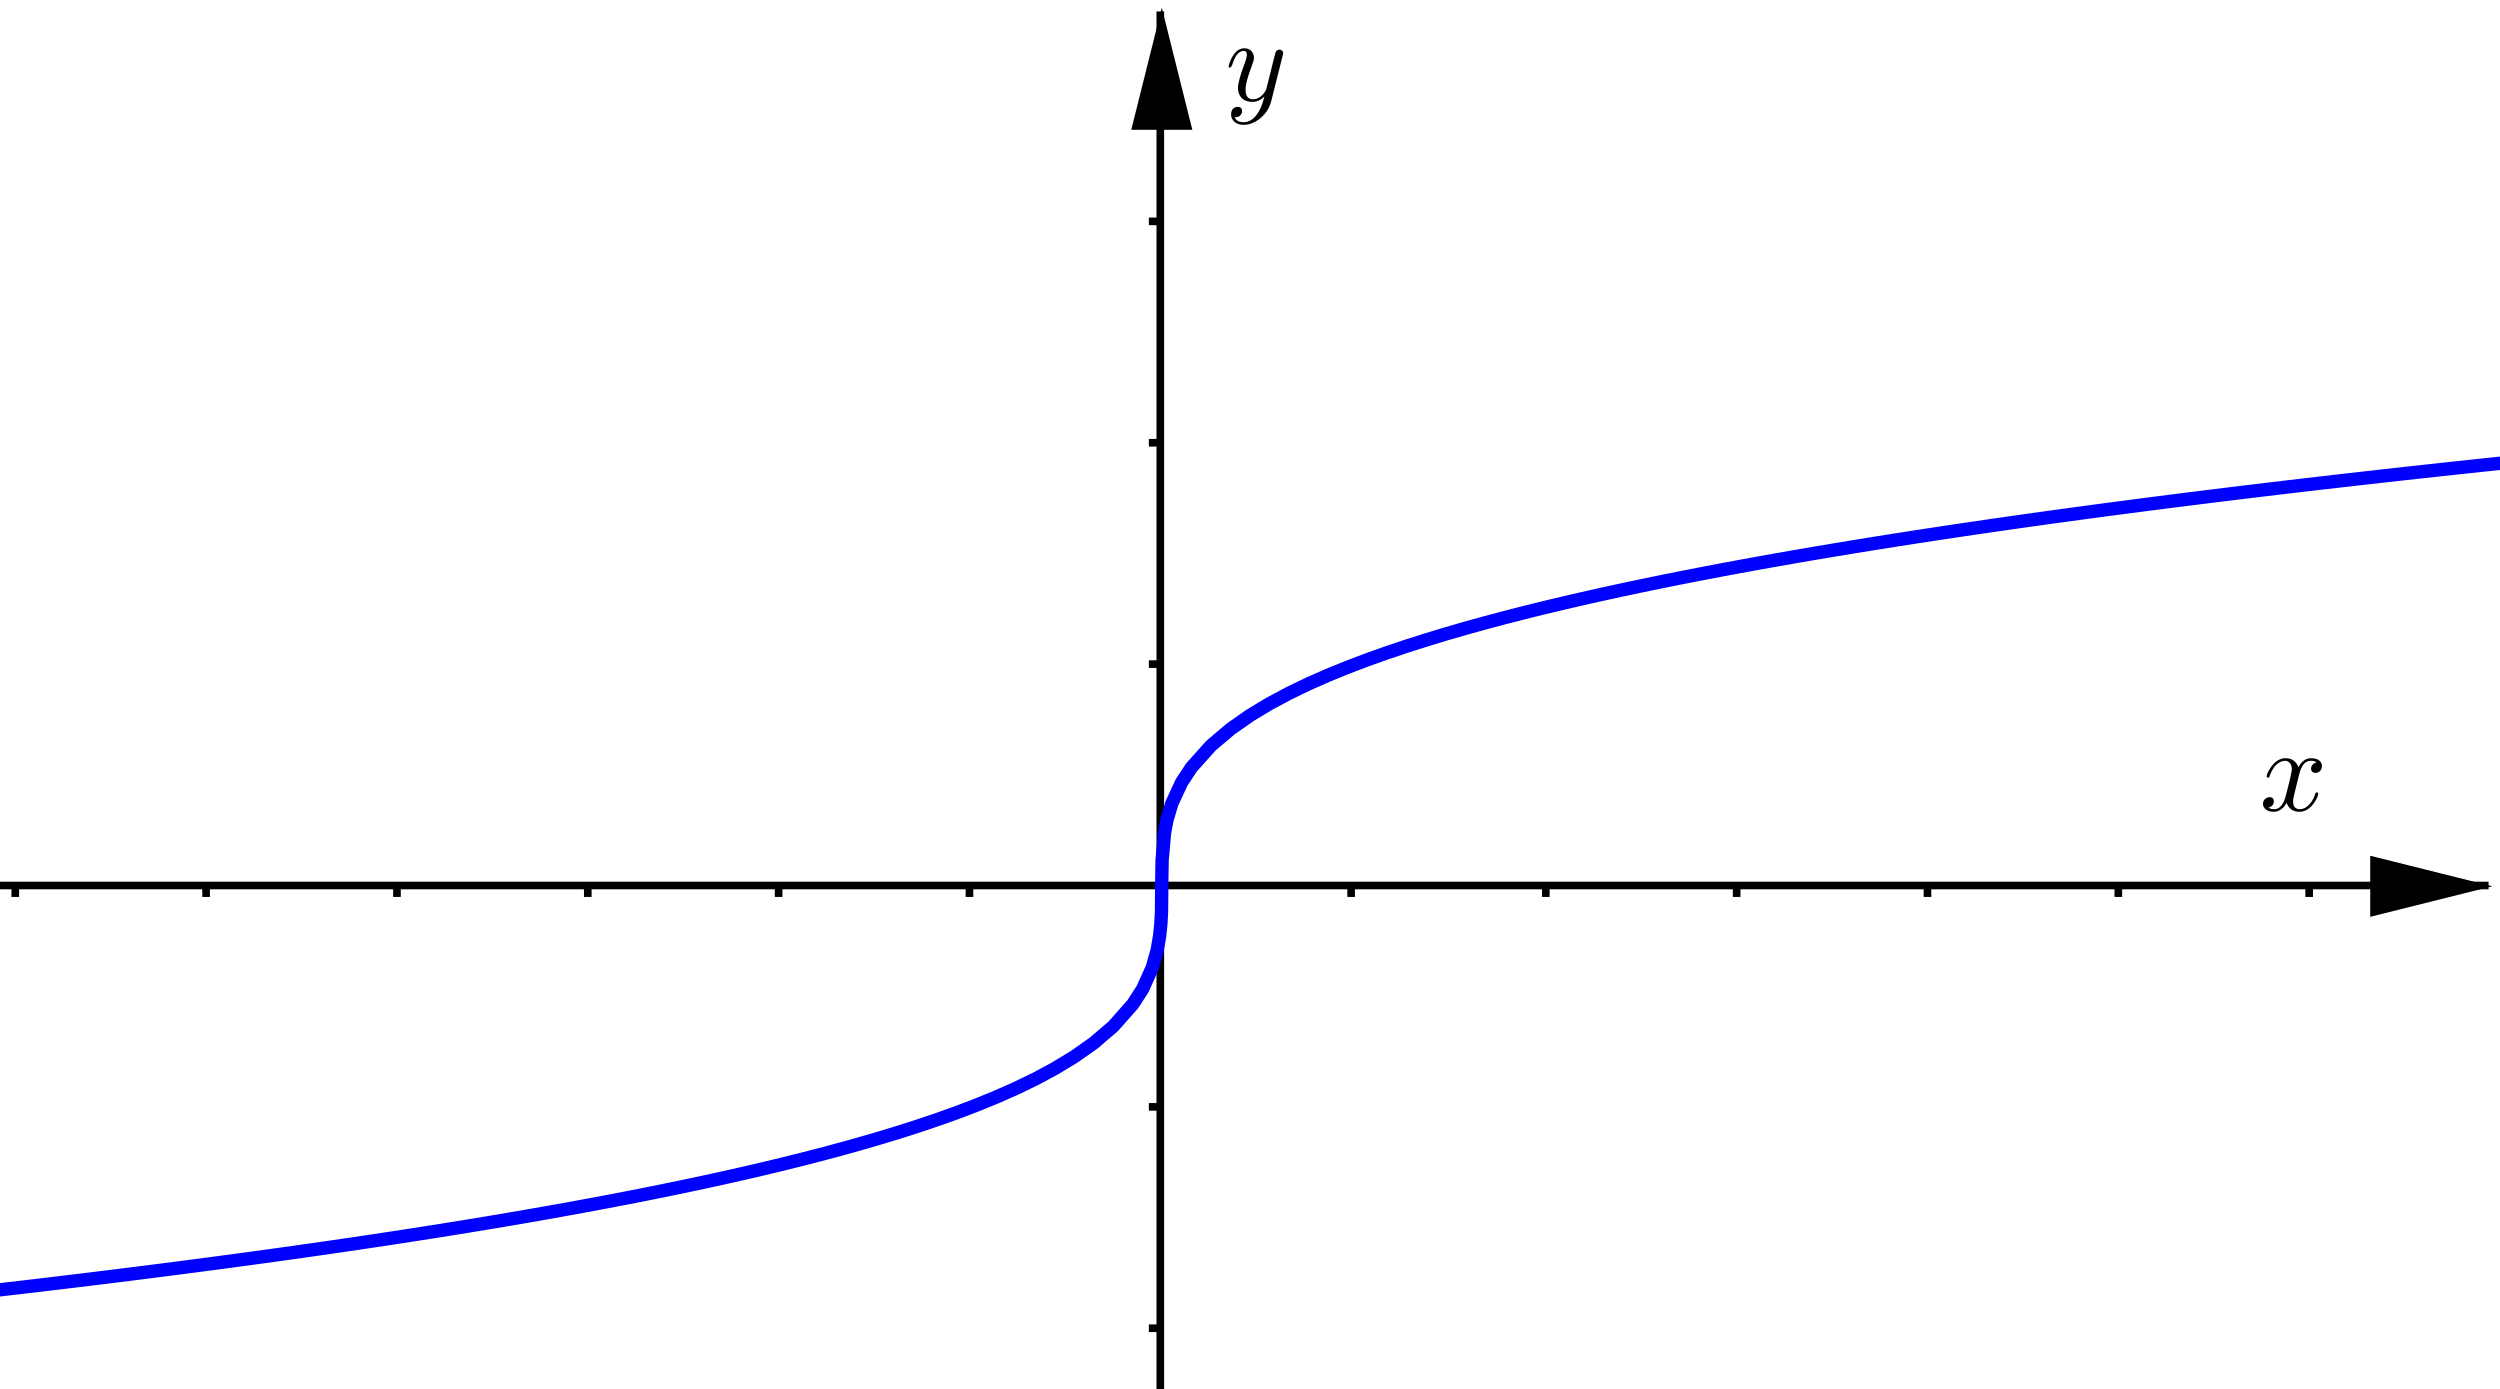 <svg version="1.1" xmlns="http://www.w3.org/2000/svg" xmlns:xlink="http://www.w3.org/1999/xlink" width="655" height="364"><defs><clipPath id="rpknbslpwOlP"><path fill="none" stroke="none" d=" M 0 0 L 655 0 L 655 364 L 0 364 L 0 0 Z"/></clipPath></defs><g transform="scale(1,1)" clip-path="url(#rpknbslpwOlP)"><g><path fill="none" stroke="rgb(0,0,0)" paint-order="fill stroke markers" d=" M 304 3 L 304 364" stroke-opacity="1" stroke-miterlimit="10" stroke-width="2"/><path fill="rgb(0,0,0)" stroke="none" paint-order="stroke fill markers" fill-rule="evenodd" d=" M 304.391 2 L 296.391 34 L 312.391 34" fill-opacity="1"/><path fill="none" stroke="rgb(0,0,0)" paint-order="fill stroke markers" d=" M 0 232 L 652 232" stroke-opacity="1" stroke-miterlimit="10" stroke-width="2"/><path fill="rgb(0,0,0)" stroke="none" paint-order="stroke fill markers" fill-rule="evenodd" d=" M 653 232.205 L 621 224.205 L 621 240.205" fill-opacity="1"/><path fill="none" stroke="rgb(0,0,0)" paint-order="fill stroke markers" d=" M 4 232 L 4 235" stroke-opacity="1" stroke-miterlimit="10" stroke-width="2"/><path fill="none" stroke="rgb(0,0,0)" paint-order="fill stroke markers" d=" M 54 232 L 54 235" stroke-opacity="1" stroke-miterlimit="10" stroke-width="2"/><path fill="none" stroke="rgb(0,0,0)" paint-order="fill stroke markers" d=" M 104 232 L 104 235" stroke-opacity="1" stroke-miterlimit="10" stroke-width="2"/><path fill="none" stroke="rgb(0,0,0)" paint-order="fill stroke markers" d=" M 154 232 L 154 235" stroke-opacity="1" stroke-miterlimit="10" stroke-width="2"/><path fill="none" stroke="rgb(0,0,0)" paint-order="fill stroke markers" d=" M 204 232 L 204 235" stroke-opacity="1" stroke-miterlimit="10" stroke-width="2"/><path fill="none" stroke="rgb(0,0,0)" paint-order="fill stroke markers" d=" M 254 232 L 254 235" stroke-opacity="1" stroke-miterlimit="10" stroke-width="2"/><path fill="none" stroke="rgb(0,0,0)" paint-order="fill stroke markers" d=" M 304 232 L 304 235" stroke-opacity="1" stroke-miterlimit="10" stroke-width="2"/><path fill="none" stroke="rgb(0,0,0)" paint-order="fill stroke markers" d=" M 354 232 L 354 235" stroke-opacity="1" stroke-miterlimit="10" stroke-width="2"/><path fill="none" stroke="rgb(0,0,0)" paint-order="fill stroke markers" d=" M 405 232 L 405 235" stroke-opacity="1" stroke-miterlimit="10" stroke-width="2"/><path fill="none" stroke="rgb(0,0,0)" paint-order="fill stroke markers" d=" M 455 232 L 455 235" stroke-opacity="1" stroke-miterlimit="10" stroke-width="2"/><path fill="none" stroke="rgb(0,0,0)" paint-order="fill stroke markers" d=" M 505 232 L 505 235" stroke-opacity="1" stroke-miterlimit="10" stroke-width="2"/><path fill="none" stroke="rgb(0,0,0)" paint-order="fill stroke markers" d=" M 555 232 L 555 235" stroke-opacity="1" stroke-miterlimit="10" stroke-width="2"/><path fill="none" stroke="rgb(0,0,0)" paint-order="fill stroke markers" d=" M 605 232 L 605 235" stroke-opacity="1" stroke-miterlimit="10" stroke-width="2"/><path fill="none" stroke="rgb(0,0,0)" paint-order="fill stroke markers" d=" M 301 348 L 304 348" stroke-opacity="1" stroke-miterlimit="10" stroke-width="2"/><path fill="none" stroke="rgb(0,0,0)" paint-order="fill stroke markers" d=" M 301 290 L 304 290" stroke-opacity="1" stroke-miterlimit="10" stroke-width="2"/><path fill="none" stroke="rgb(0,0,0)" paint-order="fill stroke markers" d=" M 301 174 L 304 174" stroke-opacity="1" stroke-miterlimit="10" stroke-width="2"/><path fill="none" stroke="rgb(0,0,0)" paint-order="fill stroke markers" d=" M 301 116 L 304 116" stroke-opacity="1" stroke-miterlimit="10" stroke-width="2"/><path fill="none" stroke="rgb(0,0,0)" paint-order="fill stroke markers" d=" M 301 58 L 304 58" stroke-opacity="1" stroke-miterlimit="10" stroke-width="2"/><path fill="none" stroke="rgb(0,0,255)" paint-order="fill stroke markers" d=" M 0 337.93 L 5.117 337.334 L 10.234 336.732 L 15.352 336.122 L 20.469 335.505 L 25.586 334.881 L 30.703 334.249 L 35.82 333.609 L 40.937 332.96 L 46.055 332.304 L 51.172 331.638 L 56.289 330.964 L 61.406 330.28 L 66.523 329.587 L 71.641 328.884 L 76.758 328.17 L 81.875 327.445 L 86.992 326.71 L 92.109 325.962 L 97.227 325.203 L 102.344 324.431 L 107.461 323.645 L 112.578 322.846 L 117.695 322.033 L 122.812 321.205 L 127.93 320.361 L 133.047 319.5 L 138.164 318.622 L 143.281 317.726 L 148.398 316.811 L 153.516 315.876 L 158.633 314.919 L 163.75 313.939 L 168.867 312.936 L 173.984 311.907 L 179.102 310.85 L 184.219 309.765 L 189.336 308.648 L 194.453 307.497 L 199.57 306.31 L 204.687 305.084 L 209.805 303.816 L 214.922 302.5 L 220.039 301.134 L 225.156 299.711 L 230.273 298.225 L 235.391 296.669 L 240.508 295.034 L 245.625 293.31 L 250.742 291.482 L 255.859 289.534 L 260.977 287.444 L 266.094 285.182 L 271.211 282.709 L 276.328 279.967 L 281.445 276.867 L 286.562 273.264 L 291.68 268.885 L 296.797 263.098 L 299.355 259.144 L 301.914 253.47 L 303.193 248.896 L 303.833 245.144 L 304.153 241.947 L 304.313 238.926 L 304.393 230.307 L 304.473 225.385 L 305.112 218.11 L 305.752 214.788 L 307.031 210.482 L 309.59 204.978 L 312.148 201.092 L 317.266 195.369 L 322.383 191.022 L 327.5 187.438 L 332.617 184.351 L 337.734 181.619 L 342.852 179.153 L 347.969 176.897 L 353.086 174.812 L 358.203 172.868 L 363.32 171.044 L 368.437 169.323 L 373.555 167.691 L 378.672 166.137 L 383.789 164.654 L 388.906 163.232 L 394.023 161.868 L 399.141 160.554 L 404.258 159.286 L 409.375 158.062 L 414.492 156.876 L 419.609 155.727 L 424.727 154.611 L 429.844 153.526 L 434.961 152.471 L 440.078 151.442 L 445.195 150.44 L 450.312 149.461 L 455.43 148.505 L 460.547 147.57 L 465.664 146.655 L 470.781 145.76 L 475.898 144.883 L 481.016 144.023 L 486.133 143.179 L 491.25 142.351 L 496.367 141.538 L 501.484 140.74 L 506.602 139.955 L 511.719 139.183 L 516.836 138.424 L 521.953 137.677 L 527.07 136.942 L 532.188 136.218 L 537.305 135.504 L 542.422 134.801 L 547.539 134.108 L 552.656 133.425 L 557.773 132.751 L 562.891 132.086 L 568.008 131.429 L 573.125 130.781 L 578.242 130.142 L 583.359 129.51 L 588.477 128.886 L 593.594 128.269 L 598.711 127.66 L 603.828 127.057 L 608.945 126.462 L 614.062 125.873 L 619.18 125.29 L 624.297 124.714 L 629.414 124.144 L 634.531 123.58 L 639.648 123.021 L 644.766 122.469 L 649.883 121.921 L 655 121.38" stroke-opacity="1" stroke-linecap="round" stroke-linejoin="round" stroke-miterlimit="10" stroke-width="3.5"/><g transform="scale(31,31)"><g transform="translate(19.097,6.85)"><path fill="rgb(0,0,0)" stroke="none" paint-order="stroke fill markers" d=" M 0.334 -0.302 L 0.3 -0.165 Q 0.283 -0.097 0.283 -0.077 Q 0.283 -0.025 0.32 -0.014 Q 0.328 -0.011 0.338 -0.011 Q 0.388 -0.011 0.429 -0.061 Q 0.456 -0.093 0.471 -0.142 Q 0.474 -0.153 0.484 -0.153 Q 0.496 -0.153 0.496 -0.143 Q 0.496 -0.118 0.465 -0.071 Q 0.411 0.011 0.336 0.011 Q 0.268 0.011 0.237 -0.046 Q 0.231 -0.055 0.228 -0.065 Q 0.204 -0.017 0.162 0.002 Q 0.143 0.011 0.123 0.011 Q 0.063 0.011 0.039 -0.024 Q 0.029 -0.037 0.029 -0.055 Q 0.029 -0.092 0.061 -0.107 Q 0.072 -0.113 0.084 -0.113 Q 0.114 -0.113 0.12 -0.088 Q 0.121 -0.083 0.121 -0.078 Q 0.121 -0.044 0.087 -0.028 Q 0.081 -0.025 0.074 -0.024 Q 0.095 -0.011 0.124 -0.011 Q 0.177 -0.011 0.208 -0.082 Q 0.214 -0.097 0.219 -0.115 Q 0.273 -0.319 0.273 -0.353 Q 0.267 -0.415 0.219 -0.42 Q 0.167 -0.42 0.124 -0.367 L 0.124 -0.366 Q 0.124 -0.365 0.123 -0.365 Q 0.108 -0.345 0.096 -0.319 Q 0.091 -0.307 0.087 -0.295 L 0.085 -0.289 Q 0.083 -0.278 0.072 -0.278 Q 0.06 -0.278 0.06 -0.288 Q 0.06 -0.313 0.092 -0.36 Q 0.146 -0.442 0.221 -0.442 Q 0.298 -0.442 0.329 -0.366 Q 0.361 -0.428 0.414 -0.44 Q 0.424 -0.442 0.434 -0.442 Q 0.493 -0.442 0.517 -0.409 Q 0.527 -0.395 0.527 -0.376 Q 0.527 -0.335 0.49 -0.321 Q 0.481 -0.318 0.473 -0.318 Q 0.442 -0.318 0.436 -0.345 Q 0.435 -0.349 0.435 -0.353 Q 0.435 -0.383 0.464 -0.4 Q 0.473 -0.405 0.483 -0.407 Q 0.462 -0.42 0.433 -0.42 Q 0.365 -0.42 0.337 -0.314 Q 0.335 -0.308 0.334 -0.302 Z"/></g></g><g transform="scale(31,31)"><g transform="translate(10.581,-7.602)"><path fill="rgb(0,0,0)" stroke="none" paint-order="stroke fill markers" d=" M 0.486 -0.381 L 0.39 0.001 Q 0.366 0.099 0.283 0.16 Q 0.222 0.205 0.156 0.205 Q 0.089 0.205 0.061 0.159 Q 0.05 0.14 0.05 0.118 Q 0.05 0.067 0.091 0.055 Q 0.099 0.053 0.106 0.053 Q 0.138 0.053 0.142 0.081 Q 0.143 0.084 0.143 0.088 Q 0.143 0.111 0.123 0.129 Q 0.109 0.141 0.08 0.141 Q 0.098 0.183 0.156 0.183 Q 0.218 0.183 0.266 0.12 Q 0.305 0.068 0.328 -0.021 Q 0.329 -0.025 0.331 -0.034 Q 0.286 0.011 0.23 0.011 Q 0.15 0.011 0.121 -0.048 Q 0.108 -0.074 0.108 -0.108 Q 0.108 -0.163 0.161 -0.305 Q 0.163 -0.311 0.166 -0.318 Q 0.183 -0.364 0.183 -0.388 Q 0.183 -0.42 0.158 -0.42 Q 0.103 -0.42 0.068 -0.329 L 0.068 -0.328 Q 0.062 -0.313 0.057 -0.296 Q 0.046 -0.279 0.041 -0.278 Q 0.029 -0.278 0.029 -0.288 Q 0.029 -0.306 0.05 -0.351 Q 0.094 -0.442 0.161 -0.442 Q 0.214 -0.442 0.235 -0.397 Q 0.243 -0.38 0.243 -0.36 Q 0.243 -0.339 0.223 -0.288 Q 0.172 -0.156 0.172 -0.092 Q 0.172 -0.011 0.234 -0.011 Q 0.292 -0.011 0.335 -0.073 Q 0.345 -0.088 0.347 -0.096 L 0.392 -0.276 Q 0.399 -0.309 0.412 -0.356 Q 0.422 -0.399 0.426 -0.41 Q 0.439 -0.431 0.461 -0.431 Q 0.486 -0.426 0.49 -0.404 Q 0.49 -0.395 0.486 -0.381 Z"/></g></g><g transform="scale(31,31)"><g transform="translate(10.355,0.85)"><path fill="rgb(0,0,0)" stroke="none" paint-order="stroke fill markers" d=" M 0.486 -0.381 L 0.39 0.001 Q 0.366 0.099 0.283 0.16 Q 0.222 0.205 0.156 0.205 Q 0.089 0.205 0.061 0.159 Q 0.05 0.14 0.05 0.118 Q 0.05 0.067 0.091 0.055 Q 0.099 0.053 0.106 0.053 Q 0.138 0.053 0.142 0.081 Q 0.143 0.084 0.143 0.088 Q 0.143 0.111 0.123 0.129 Q 0.109 0.141 0.08 0.141 Q 0.098 0.183 0.156 0.183 Q 0.218 0.183 0.266 0.12 Q 0.305 0.068 0.328 -0.021 Q 0.329 -0.025 0.331 -0.034 Q 0.286 0.011 0.23 0.011 Q 0.15 0.011 0.121 -0.048 Q 0.108 -0.074 0.108 -0.108 Q 0.108 -0.163 0.161 -0.305 Q 0.163 -0.311 0.166 -0.318 Q 0.183 -0.364 0.183 -0.388 Q 0.183 -0.42 0.158 -0.42 Q 0.103 -0.42 0.068 -0.329 L 0.068 -0.328 Q 0.062 -0.313 0.057 -0.296 Q 0.046 -0.279 0.041 -0.278 Q 0.029 -0.278 0.029 -0.288 Q 0.029 -0.306 0.05 -0.351 Q 0.094 -0.442 0.161 -0.442 Q 0.214 -0.442 0.235 -0.397 Q 0.243 -0.38 0.243 -0.36 Q 0.243 -0.339 0.223 -0.288 Q 0.172 -0.156 0.172 -0.092 Q 0.172 -0.011 0.234 -0.011 Q 0.292 -0.011 0.335 -0.073 Q 0.345 -0.088 0.347 -0.096 L 0.392 -0.276 Q 0.399 -0.309 0.412 -0.356 Q 0.422 -0.399 0.426 -0.41 Q 0.439 -0.431 0.461 -0.431 Q 0.486 -0.426 0.49 -0.404 Q 0.49 -0.395 0.486 -0.381 Z"/></g></g></g></g></svg>